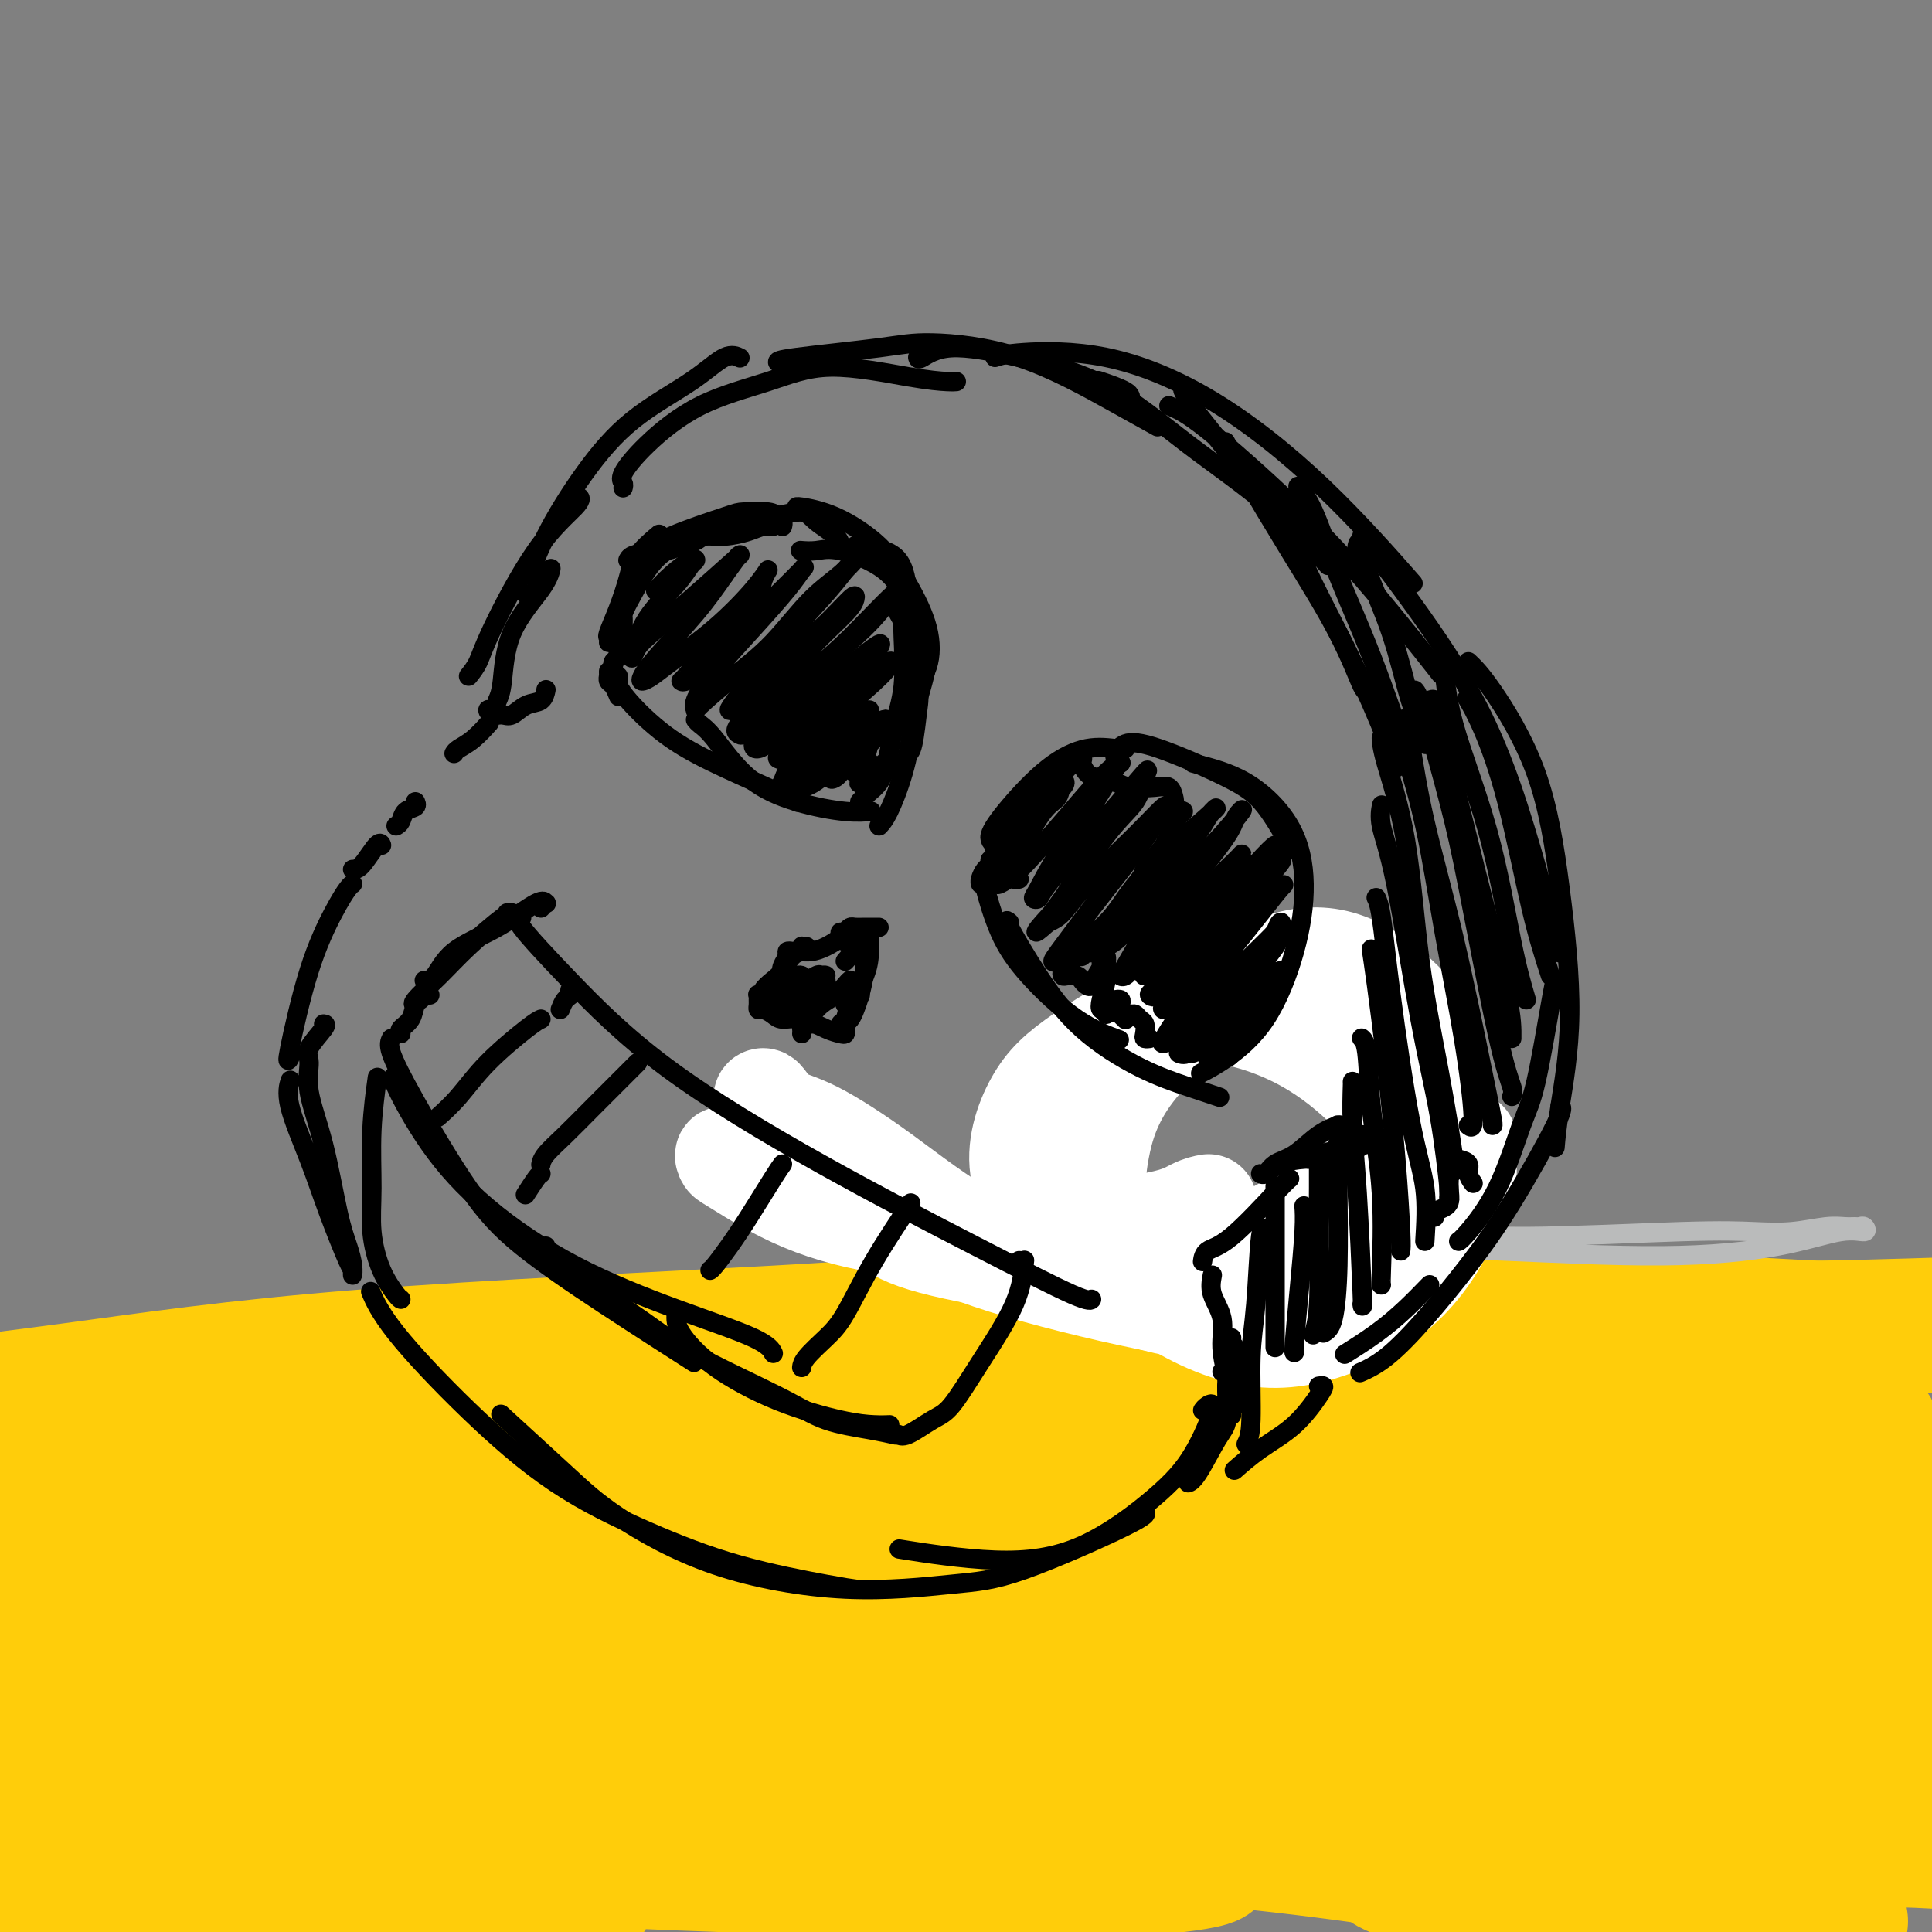 <svg viewBox='0 0 400 400' version='1.1' xmlns='http://www.w3.org/2000/svg' xmlns:xlink='http://www.w3.org/1999/xlink'><rect x="0" y="0" width="400" height="400" fill="#808080" stroke="none"/><g fill='none' stroke='#FFCD0A' stroke-width='28' stroke-linecap='round' stroke-linejoin='round'><path d='M375,279c-0.059,-0.339 -0.117,-0.678 0,-1c0.117,-0.322 0.410,-0.626 1,-1c0.590,-0.374 1.478,-0.817 2,-1c0.522,-0.183 0.679,-0.105 1,0c0.321,0.105 0.805,0.236 1,0c0.195,-0.236 0.102,-0.838 0,-1c-0.102,-0.162 -0.212,0.116 -4,0c-3.788,-0.116 -11.253,-0.626 -19,-1c-7.747,-0.374 -15.776,-0.613 -30,-1c-14.224,-0.387 -34.645,-0.923 -56,-1c-21.355,-0.077 -43.645,0.305 -60,1c-16.355,0.695 -26.776,1.702 -50,3c-23.224,1.298 -59.253,2.888 -86,5c-26.747,2.112 -44.214,4.746 -61,7c-16.786,2.254 -32.893,4.127 -49,6'/><path d='M275,294c-9.135,-1.524 -18.270,-3.049 -30,-4c-11.730,-0.951 -26.054,-1.330 -38,-2c-11.946,-0.670 -21.513,-1.631 -27,-2c-5.487,-0.369 -6.895,-0.145 -9,0c-2.105,0.145 -4.909,0.212 -2,0c2.909,-0.212 11.531,-0.703 22,-1c10.469,-0.297 22.785,-0.399 37,0c14.215,0.399 30.329,1.299 46,2c15.671,0.701 30.900,1.201 45,2c14.100,0.799 27.070,1.895 38,3c10.930,1.105 19.819,2.217 25,3c5.181,0.783 6.653,1.236 5,2c-1.653,0.764 -6.432,1.837 -12,3c-5.568,1.163 -11.925,2.414 -22,3c-10.075,0.586 -23.868,0.506 -43,1c-19.132,0.494 -43.602,1.563 -64,2c-20.398,0.437 -36.723,0.241 -49,0c-12.277,-0.241 -20.505,-0.528 -28,-1c-7.495,-0.472 -14.258,-1.130 -17,-2c-2.742,-0.870 -1.464,-1.953 5,-3c6.464,-1.047 18.116,-2.059 32,-3c13.884,-0.941 30.002,-1.813 48,-2c17.998,-0.187 37.876,0.311 57,1c19.124,0.689 37.495,1.570 54,3c16.505,1.430 31.144,3.409 42,5c10.856,1.591 17.928,2.796 25,4'/><path d='M367,316c4.608,-0.004 9.215,-0.009 0,0c-9.215,0.009 -32.254,0.030 -54,0c-21.746,-0.030 -42.200,-0.113 -64,0c-21.800,0.113 -44.946,0.422 -66,1c-21.054,0.578 -40.017,1.424 -60,3c-19.983,1.576 -40.985,3.883 -51,5c-10.015,1.117 -9.044,1.045 -11,1c-1.956,-0.045 -6.838,-0.063 0,0c6.838,0.063 25.396,0.206 43,0c17.604,-0.206 34.254,-0.760 53,-1c18.746,-0.240 39.588,-0.164 60,0c20.412,0.164 40.395,0.417 59,1c18.605,0.583 35.833,1.496 50,3c14.167,1.504 25.274,3.599 32,5c6.726,1.401 9.072,2.110 10,3c0.928,0.890 0.438,1.963 -6,3c-6.438,1.037 -18.825,2.037 -34,2c-15.175,-0.037 -33.139,-1.111 -53,-2c-19.861,-0.889 -41.619,-1.591 -65,-2c-23.381,-0.409 -48.383,-0.523 -72,-1c-23.617,-0.477 -45.848,-1.316 -65,-2c-19.152,-0.684 -35.226,-1.212 -48,-2c-12.774,-0.788 -22.248,-1.837 -25,-3c-2.752,-1.163 1.219,-2.439 5,-4c3.781,-1.561 7.371,-3.406 23,-6c15.629,-2.594 43.296,-5.936 67,-8c23.704,-2.064 43.446,-2.852 65,-3c21.554,-0.148 44.922,0.342 65,1c20.078,0.658 36.867,1.485 52,3c15.133,1.515 28.609,3.719 36,5c7.391,1.281 8.695,1.641 10,2'/><path d='M323,320c7.041,1.888 1.644,3.106 -6,4c-7.644,0.894 -17.534,1.462 -31,2c-13.466,0.538 -30.509,1.045 -48,1c-17.491,-0.045 -35.431,-0.641 -60,-1c-24.569,-0.359 -55.768,-0.482 -75,-1c-19.232,-0.518 -26.496,-1.431 -36,-2c-9.504,-0.569 -21.249,-0.795 -28,-1c-6.751,-0.205 -8.507,-0.390 -4,-2c4.507,-1.610 15.278,-4.645 29,-7c13.722,-2.355 30.394,-4.028 52,-6c21.606,-1.972 48.146,-4.241 67,-6c18.854,-1.759 30.023,-3.008 54,-3c23.977,0.008 60.763,1.271 87,3c26.237,1.729 41.925,3.922 55,6c13.075,2.078 23.538,4.039 34,6'/><path d='M368,325c5.165,-0.144 10.331,-0.287 0,0c-10.331,0.287 -36.158,1.005 -61,1c-24.842,-0.005 -48.697,-0.734 -74,-1c-25.303,-0.266 -52.053,-0.068 -78,0c-25.947,0.068 -51.090,0.005 -73,0c-21.910,-0.005 -40.586,0.047 -54,0c-13.414,-0.047 -21.564,-0.192 -26,0c-4.436,0.192 -5.156,0.720 -1,0c4.156,-0.720 13.189,-2.687 32,-4c18.811,-1.313 47.399,-1.971 75,-2c27.601,-0.029 54.213,0.572 76,1c21.787,0.428 38.747,0.682 60,2c21.253,1.318 46.799,3.701 72,8c25.201,4.299 50.057,10.514 65,15c14.943,4.486 19.971,7.243 25,10'/><path d='M374,364c4.698,-0.093 9.395,-0.186 0,0c-9.395,0.186 -32.884,0.650 -57,0c-24.116,-0.650 -48.860,-2.415 -75,-4c-26.140,-1.585 -53.677,-2.992 -81,-4c-27.323,-1.008 -54.433,-1.618 -78,-2c-23.567,-0.382 -43.591,-0.538 -58,-1c-14.409,-0.462 -23.205,-1.231 -32,-2'/><path d='M22,345c-4.786,0.311 -9.573,0.621 0,0c9.573,-0.621 33.504,-2.174 56,-3c22.496,-0.826 43.556,-0.925 74,0c30.444,0.925 70.272,2.873 95,5c24.728,2.127 34.357,4.432 49,7c14.643,2.568 34.302,5.399 47,8c12.698,2.601 18.435,4.974 19,7c0.565,2.026 -4.042,3.707 -9,5c-4.958,1.293 -10.266,2.197 -27,2c-16.734,-0.197 -44.896,-1.497 -71,-3c-26.104,-1.503 -50.152,-3.209 -75,-4c-24.848,-0.791 -50.496,-0.665 -73,-1c-22.504,-0.335 -41.865,-1.130 -57,-2c-15.135,-0.870 -26.046,-1.816 -32,-2c-5.954,-0.184 -6.952,0.394 -3,0c3.952,-0.394 12.855,-1.760 25,-2c12.145,-0.240 27.534,0.645 51,2c23.466,1.355 55.011,3.180 75,5c19.989,1.820 28.423,3.637 40,6c11.577,2.363 26.296,5.273 35,7c8.704,1.727 11.392,2.270 9,3c-2.392,0.730 -9.865,1.647 -18,2c-8.135,0.353 -16.932,0.143 -30,0c-13.068,-0.143 -30.406,-0.219 -53,-1c-22.594,-0.781 -50.445,-2.267 -71,-3c-20.555,-0.733 -33.813,-0.713 -45,-1c-11.187,-0.287 -20.304,-0.881 -25,-1c-4.696,-0.119 -4.970,0.236 -3,0c1.970,-0.236 6.184,-1.064 15,-1c8.816,0.064 22.233,1.018 35,2c12.767,0.982 24.883,1.991 37,3'/><path d='M92,385c18.792,1.463 22.272,3.122 25,4c2.728,0.878 4.704,0.975 5,2c0.296,1.025 -1.089,2.979 -6,4c-4.911,1.021 -13.347,1.109 -26,1c-12.653,-0.109 -29.522,-0.414 -44,-1c-14.478,-0.586 -26.565,-1.453 -35,-2c-8.435,-0.547 -13.217,-0.773 -18,-1'/><path d='M19,396c-1.533,-0.267 -3.067,-0.533 0,0c3.067,0.533 10.733,1.867 17,3c6.267,1.133 11.133,2.067 16,3'/><path d='M33,396c1.720,0.565 3.440,1.131 0,0c-3.440,-1.131 -12.042,-3.958 -19,-7c-6.958,-3.042 -12.274,-6.298 -15,-9c-2.726,-2.702 -2.863,-4.851 -3,-7'/><path d='M0,361c-1.287,1.011 -2.573,2.022 0,0c2.573,-2.022 9.007,-7.077 16,-10c6.993,-2.923 14.546,-3.714 25,-5c10.454,-1.286 23.810,-3.066 32,-4c8.190,-0.934 11.215,-1.022 13,-1c1.785,0.022 2.329,0.155 3,0c0.671,-0.155 1.469,-0.598 -5,-2c-6.469,-1.402 -20.203,-3.762 -32,-6c-11.797,-2.238 -21.656,-4.354 -31,-6c-9.344,-1.646 -18.172,-2.823 -27,-4'/><path d='M20,309c-3.426,0.122 -6.853,0.245 0,0c6.853,-0.245 23.985,-0.857 39,-1c15.015,-0.143 27.911,0.182 41,1c13.089,0.818 26.369,2.127 37,3c10.631,0.873 18.612,1.309 23,2c4.388,0.691 5.182,1.638 6,2c0.818,0.362 1.658,0.138 -1,0c-2.658,-0.138 -8.815,-0.190 -19,0c-10.185,0.190 -24.400,0.624 -37,0c-12.600,-0.624 -23.587,-2.305 -32,-3c-8.413,-0.695 -14.254,-0.404 -21,-1c-6.746,-0.596 -14.398,-2.080 -19,-3c-4.602,-0.920 -6.156,-1.275 -7,-2c-0.844,-0.725 -0.980,-1.821 3,-3c3.980,-1.179 12.075,-2.443 22,-3c9.925,-0.557 21.681,-0.407 35,0c13.319,0.407 28.201,1.072 44,3c15.799,1.928 32.517,5.117 50,8c17.483,2.883 35.733,5.458 53,9c17.267,3.542 33.551,8.052 49,13c15.449,4.948 30.064,10.336 42,15c11.936,4.664 21.193,8.605 27,12c5.807,3.395 8.165,6.245 10,8c1.835,1.755 3.146,2.416 0,4c-3.146,1.584 -10.749,4.092 -19,5c-8.251,0.908 -17.151,0.216 -32,0c-14.849,-0.216 -35.648,0.043 -49,0c-13.352,-0.043 -19.257,-0.387 -29,-1c-9.743,-0.613 -23.323,-1.494 -34,-2c-10.677,-0.506 -18.452,-0.636 -23,-1c-4.548,-0.364 -5.871,-0.961 -3,-1c2.871,-0.039 9.935,0.481 17,1'/><path d='M193,374c8.228,0.883 20.297,2.590 33,4c12.703,1.410 26.040,2.524 39,4c12.960,1.476 25.542,3.316 36,5c10.458,1.684 18.790,3.214 23,4c4.210,0.786 4.297,0.828 5,1c0.703,0.172 2.023,0.475 -1,0c-3.023,-0.475 -10.390,-1.726 -17,-3c-6.610,-1.274 -12.464,-2.571 -16,-3c-3.536,-0.429 -4.754,0.009 -6,0c-1.246,-0.009 -2.520,-0.466 -2,0c0.520,0.466 2.832,1.856 11,4c8.168,2.144 22.191,5.041 31,7c8.809,1.959 12.405,2.979 16,4'/><path d='M355,393c1.131,1.434 2.262,2.868 0,0c-2.262,-2.868 -7.918,-10.037 -11,-15c-3.082,-4.963 -3.589,-7.721 -4,-11c-0.411,-3.279 -0.725,-7.080 1,-11c1.725,-3.920 5.490,-7.958 9,-11c3.510,-3.042 6.765,-5.090 12,-6c5.235,-0.910 12.449,-0.684 18,-1c5.551,-0.316 9.437,-1.173 12,-2c2.563,-0.827 3.801,-1.623 5,-2c1.199,-0.377 2.360,-0.336 1,-3c-1.360,-2.664 -5.239,-8.035 -8,-12c-2.761,-3.965 -4.404,-6.524 -6,-9c-1.596,-2.476 -3.144,-4.869 -4,-6c-0.856,-1.131 -1.021,-1.002 -1,-1c0.021,0.002 0.229,-0.124 0,0c-0.229,0.124 -0.895,0.499 -1,4c-0.105,3.501 0.350,10.129 0,17c-0.350,6.871 -1.506,13.986 -2,22c-0.494,8.014 -0.325,16.927 -1,25c-0.675,8.073 -2.193,15.307 -3,20c-0.807,4.693 -0.904,6.847 -1,9'/><path d='M371,391c-1.024,0.839 -2.048,1.679 0,0c2.048,-1.679 7.167,-5.875 12,-8c4.833,-2.125 9.381,-2.179 14,-2c4.619,0.179 9.310,0.589 14,1'/><path d='M397,367c0.295,0.368 0.590,0.737 0,0c-0.590,-0.737 -2.065,-2.579 -3,-4c-0.935,-1.421 -1.329,-2.421 -1,-3c0.329,-0.579 1.380,-0.737 4,0c2.620,0.737 6.810,2.368 11,4'/><path d='M376,397c4.363,0.672 8.726,1.344 0,0c-8.726,-1.344 -30.543,-4.706 -50,-9c-19.457,-4.294 -36.556,-9.522 -49,-13c-12.444,-3.478 -20.235,-5.206 -36,-9c-15.765,-3.794 -39.504,-9.656 -49,-12c-9.496,-2.344 -4.748,-1.172 0,0'/><path d='M20,311c-0.667,0.167 -1.333,0.333 -5,0c-3.667,-0.333 -10.333,-1.167 -17,-2'/><path d='M279,284c2.376,-0.590 4.753,-1.180 10,-2c5.247,-0.820 13.365,-1.869 23,-3c9.635,-1.131 20.786,-2.343 32,-3c11.214,-0.657 22.490,-0.759 34,-1c11.510,-0.241 23.255,-0.620 35,-1'/></g>
<g fill='none' stroke='#BABBBB' stroke-width='4' stroke-linecap='round' stroke-linejoin='round'><path d='M270,253c0.111,0.348 0.221,0.695 5,1c4.779,0.305 14.225,0.566 21,1c6.775,0.434 10.878,1.041 20,1c9.122,-0.041 23.263,-0.729 32,-1c8.737,-0.271 12.071,-0.125 15,0c2.929,0.125 5.453,0.230 8,0c2.547,-0.230 5.116,-0.795 7,-1c1.884,-0.205 3.082,-0.051 4,0c0.918,0.051 1.556,-0.003 2,0c0.444,0.003 0.693,0.062 1,0c0.307,-0.062 0.672,-0.247 1,0c0.328,0.247 0.620,0.925 0,1c-0.620,0.075 -2.151,-0.452 -5,0c-2.849,0.452 -7.017,1.883 -13,3c-5.983,1.117 -13.783,1.921 -24,2c-10.217,0.079 -22.851,-0.567 -33,-1c-10.149,-0.433 -17.813,-0.652 -26,-1c-8.187,-0.348 -16.896,-0.824 -23,-1c-6.104,-0.176 -9.601,-0.050 -11,0c-1.399,0.050 -0.699,0.025 0,0'/></g>
<g fill='none' stroke='#FFFFFF' stroke-width='20' stroke-linecap='round' stroke-linejoin='round'><path d='M302,243c-0.119,2.898 -0.238,5.795 -2,10c-1.762,4.205 -5.166,9.717 -10,14c-4.834,4.283 -11.098,7.336 -17,9c-5.902,1.664 -11.441,1.939 -18,0c-6.559,-1.939 -14.137,-6.092 -19,-11c-4.863,-4.908 -7.009,-10.571 -8,-15c-0.991,-4.429 -0.827,-7.625 0,-12c0.827,-4.375 2.315,-9.931 7,-16c4.685,-6.069 12.566,-12.652 19,-17c6.434,-4.348 11.419,-6.461 16,-7c4.581,-0.539 8.757,0.495 13,3c4.243,2.505 8.552,6.482 11,10c2.448,3.518 3.033,6.579 3,11c-0.033,4.421 -0.685,10.202 -3,16c-2.315,5.798 -6.294,11.612 -12,16c-5.706,4.388 -13.138,7.348 -20,9c-6.862,1.652 -13.155,1.995 -20,1c-6.845,-0.995 -14.242,-3.329 -20,-7c-5.758,-3.671 -9.875,-8.679 -11,-14c-1.125,-5.321 0.744,-10.953 3,-15c2.256,-4.047 4.898,-6.507 10,-10c5.102,-3.493 12.663,-8.019 21,-10c8.337,-1.981 17.451,-1.416 24,1c6.549,2.416 10.533,6.683 13,11c2.467,4.317 3.416,8.684 4,13c0.584,4.316 0.802,8.581 -1,13c-1.802,4.419 -5.624,8.991 -10,12c-4.376,3.009 -9.307,4.456 -14,5c-4.693,0.544 -9.148,0.185 -15,-1c-5.852,-1.185 -13.101,-3.196 -18,-6c-4.899,-2.804 -7.450,-6.402 -10,-10'/><path d='M218,246c-2.263,-2.959 -2.919,-5.356 -3,-9c-0.081,-3.644 0.413,-8.536 4,-13c3.587,-4.464 10.266,-8.501 16,-11c5.734,-2.499 10.522,-3.460 16,-3c5.478,0.460 11.645,2.342 17,5c5.355,2.658 9.900,6.092 14,10c4.100,3.908 7.757,8.291 10,12c2.243,3.709 3.071,6.744 3,10c-0.071,3.256 -1.042,6.734 -5,11c-3.958,4.266 -10.905,9.320 -18,12c-7.095,2.680 -14.339,2.985 -22,2c-7.661,-0.985 -15.739,-3.260 -24,-6c-8.261,-2.740 -16.703,-5.946 -24,-10c-7.297,-4.054 -13.447,-8.957 -19,-13c-5.553,-4.043 -10.510,-7.226 -14,-9c-3.490,-1.774 -5.515,-2.140 -7,-3c-1.485,-0.860 -2.430,-2.215 -3,-3c-0.570,-0.785 -0.766,-1.001 -1,-1c-0.234,0.001 -0.505,0.218 0,1c0.505,0.782 1.786,2.128 4,5c2.214,2.872 5.361,7.269 9,11c3.639,3.731 7.770,6.796 11,9c3.230,2.204 5.560,3.547 11,5c5.440,1.453 13.989,3.015 21,4c7.011,0.985 12.483,1.393 19,1c6.517,-0.393 14.079,-1.587 21,-4c6.921,-2.413 13.200,-6.044 18,-9c4.800,-2.956 8.122,-5.236 11,-7c2.878,-1.764 5.313,-3.014 7,-4c1.687,-0.986 2.625,-1.710 4,-2c1.375,-0.290 3.188,-0.145 5,0'/><path d='M299,237c7.743,-3.046 4.602,0.340 4,2c-0.602,1.660 1.335,1.595 1,4c-0.335,2.405 -2.941,7.279 -6,11c-3.059,3.721 -6.572,6.288 -14,9c-7.428,2.712 -18.773,5.569 -26,7c-7.227,1.431 -10.336,1.435 -18,0c-7.664,-1.435 -19.882,-4.311 -29,-7c-9.118,-2.689 -15.135,-5.192 -21,-8c-5.865,-2.808 -11.579,-5.920 -16,-8c-4.421,-2.080 -7.549,-3.128 -10,-4c-2.451,-0.872 -4.224,-1.566 -6,-2c-1.776,-0.434 -3.555,-0.606 -5,-1c-1.445,-0.394 -2.554,-1.010 -3,-1c-0.446,0.010 -0.227,0.645 0,1c0.227,0.355 0.464,0.430 3,2c2.536,1.570 7.371,4.635 13,7c5.629,2.365 12.052,4.031 19,5c6.948,0.969 14.423,1.240 24,1c9.577,-0.240 21.258,-0.992 28,-2c6.742,-1.008 8.546,-2.271 10,-3c1.454,-0.729 2.558,-0.922 3,-1c0.442,-0.078 0.221,-0.039 0,0'/></g>
<g fill='none' stroke='#000000' stroke-width='4' stroke-linecap='round' stroke-linejoin='round'><path d='M206,74c1.128,-0.371 2.256,-0.741 6,-1c3.744,-0.259 10.106,-0.406 17,1c6.894,1.406 14.322,4.367 22,9c7.678,4.633 15.606,10.940 23,18c7.394,7.060 14.256,14.874 17,18c2.744,3.126 1.372,1.563 0,0'/><path d='M282,111c-0.108,-0.116 -0.217,-0.233 3,4c3.217,4.233 9.759,12.815 15,21c5.241,8.185 9.180,15.973 13,27c3.820,11.027 7.520,25.293 9,31c1.480,5.707 0.740,2.853 0,0'/><path d='M304,137c1.226,1.164 2.451,2.329 5,6c2.549,3.671 6.420,9.850 9,17c2.580,7.150 3.868,15.272 5,24c1.132,8.728 2.108,18.061 2,26c-0.108,7.939 -1.298,14.484 -2,19c-0.702,4.516 -0.915,7.005 -1,8c-0.085,0.995 -0.043,0.498 0,0'/><path d='M322,203c-0.145,0.487 -0.290,0.974 -1,5c-0.710,4.026 -1.984,11.590 -3,16c-1.016,4.410 -1.775,5.665 -3,9c-1.225,3.335 -2.916,8.750 -5,13c-2.084,4.250 -4.561,7.337 -6,9c-1.439,1.663 -1.840,1.904 -2,2c-0.160,0.096 -0.080,0.048 0,0'/><path d='M323,229c0.382,0.199 0.764,0.399 -1,4c-1.764,3.601 -5.675,10.604 -9,16c-3.325,5.396 -6.065,9.183 -9,13c-2.935,3.817 -6.065,7.662 -9,11c-2.935,3.338 -5.675,6.168 -8,8c-2.325,1.832 -4.236,2.666 -5,3c-0.764,0.334 -0.382,0.167 0,0'/><path d='M296,266c-1.613,1.667 -3.226,3.333 -5,5c-1.774,1.667 -3.708,3.333 -6,5c-2.292,1.667 -4.940,3.333 -6,4c-1.060,0.667 -0.530,0.333 0,0'/><path d='M267,244c-0.392,0.324 -0.785,0.648 -3,3c-2.215,2.352 -6.254,6.734 -9,9c-2.746,2.266 -4.201,2.418 -5,3c-0.799,0.582 -0.943,1.595 -1,2c-0.057,0.405 -0.029,0.203 0,0'/><path d='M251,264c-0.235,1.262 -0.469,2.524 0,4c0.469,1.476 1.642,3.166 2,5c0.358,1.834 -0.100,3.811 0,6c0.100,2.189 0.758,4.589 1,6c0.242,1.411 0.069,1.832 0,2c-0.069,0.168 -0.035,0.084 0,0'/><path d='M273,287c0.430,-0.076 0.861,-0.153 1,0c0.139,0.153 -0.012,0.535 -1,2c-0.988,1.465 -2.811,4.011 -5,6c-2.189,1.989 -4.743,3.420 -7,5c-2.257,1.580 -4.216,3.309 -5,4c-0.784,0.691 -0.392,0.346 0,0'/><path d='M255,277c-0.115,0.311 -0.231,0.622 0,1c0.231,0.378 0.808,0.823 1,2c0.192,1.177 -0.001,3.086 0,5c0.001,1.914 0.196,3.833 0,5c-0.196,1.167 -0.784,1.584 -1,2c-0.216,0.416 -0.062,0.833 0,1c0.062,0.167 0.031,0.083 0,0'/><path d='M253,284c0.431,0.247 0.863,0.493 1,1c0.137,0.507 -0.019,1.274 0,3c0.019,1.726 0.215,4.410 0,6c-0.215,1.590 -0.841,2.086 -2,4c-1.159,1.914 -2.850,5.246 -4,7c-1.150,1.754 -1.757,1.930 -2,2c-0.243,0.070 -0.121,0.035 0,0'/><path d='M249,292c0.228,-0.316 0.456,-0.632 1,-1c0.544,-0.368 1.403,-0.786 1,1c-0.403,1.786 -2.069,5.778 -4,9c-1.931,3.222 -4.128,5.676 -8,9c-3.872,3.324 -9.419,7.520 -15,10c-5.581,2.480 -11.195,3.245 -18,3c-6.805,-0.245 -14.801,-1.498 -18,-2c-3.199,-0.502 -1.599,-0.251 0,0'/><path d='M237,313c0.363,0.326 0.726,0.651 -4,3c-4.726,2.349 -14.541,6.721 -21,9c-6.459,2.279 -9.563,2.466 -15,3c-5.437,0.534 -13.207,1.416 -22,1c-8.793,-0.416 -18.610,-2.131 -27,-5c-8.390,-2.869 -15.352,-6.893 -20,-10c-4.648,-3.107 -6.982,-5.298 -11,-9c-4.018,-3.702 -9.719,-8.915 -12,-11c-2.281,-2.085 -1.140,-1.043 0,0'/><path d='M177,329c-0.951,-0.125 -1.901,-0.251 -6,-1c-4.099,-0.749 -11.345,-2.123 -18,-4c-6.655,-1.877 -12.719,-4.259 -19,-7c-6.281,-2.741 -12.780,-5.842 -19,-10c-6.220,-4.158 -12.162,-9.372 -18,-15c-5.838,-5.628 -11.572,-11.669 -15,-16c-3.428,-4.331 -4.551,-6.952 -5,-8c-0.449,-1.048 -0.225,-0.524 0,0'/><path d='M83,269c-0.144,-0.046 -0.288,-0.093 -1,-1c-0.712,-0.907 -1.991,-2.675 -3,-5c-1.009,-2.325 -1.748,-5.206 -2,-8c-0.252,-2.794 -0.016,-5.502 0,-9c0.016,-3.498 -0.188,-7.788 0,-12c0.188,-4.212 0.768,-8.346 1,-10c0.232,-1.654 0.116,-0.827 0,0'/><path d='M67,212c0.345,0.029 0.690,0.057 0,1c-0.690,0.943 -2.414,2.799 -3,4c-0.586,1.201 -0.035,1.745 0,3c0.035,1.255 -0.446,3.221 0,6c0.446,2.779 1.818,6.371 3,11c1.182,4.629 2.173,10.294 3,14c0.827,3.706 1.489,5.452 2,7c0.511,1.548 0.871,2.897 1,4c0.129,1.103 0.027,1.960 0,2c-0.027,0.040 0.020,-0.736 0,-1c-0.020,-0.264 -0.107,-0.015 -1,-2c-0.893,-1.985 -2.593,-6.203 -4,-10c-1.407,-3.797 -2.521,-7.172 -4,-11c-1.479,-3.828 -3.321,-8.107 -4,-11c-0.679,-2.893 -0.194,-4.398 0,-5c0.194,-0.602 0.097,-0.301 0,0'/><path d='M60,219c-0.324,0.641 -0.647,1.282 0,-2c0.647,-3.282 2.265,-10.487 4,-16c1.735,-5.513 3.589,-9.333 5,-12c1.411,-2.667 2.380,-4.179 3,-5c0.620,-0.821 0.891,-0.949 1,-1c0.109,-0.051 0.054,-0.026 0,0'/><path d='M73,180c0.536,0.030 1.071,0.060 2,-1c0.929,-1.060 2.250,-3.208 3,-4c0.750,-0.792 0.929,-0.226 1,0c0.071,0.226 0.036,0.113 0,0'/><path d='M82,171c0.370,-0.219 0.740,-0.437 1,-1c0.260,-0.563 0.410,-1.470 1,-2c0.590,-0.530 1.620,-0.681 2,-1c0.380,-0.319 0.108,-0.805 0,-1c-0.108,-0.195 -0.054,-0.097 0,0'/><path d='M94,156c0.173,-0.286 0.345,-0.571 1,-1c0.655,-0.429 1.792,-1.000 3,-2c1.208,-1.000 2.488,-2.429 3,-3c0.512,-0.571 0.256,-0.286 0,0'/><path d='M103,147c-0.292,0.031 -0.585,0.063 -1,0c-0.415,-0.063 -0.954,-0.220 -1,0c-0.046,0.220 0.401,0.817 1,1c0.599,0.183 1.352,-0.050 2,0c0.648,0.050 1.193,0.381 2,0c0.807,-0.381 1.876,-1.473 3,-2c1.124,-0.527 2.303,-0.488 3,-1c0.697,-0.512 0.914,-1.575 1,-2c0.086,-0.425 0.043,-0.213 0,0'/><path d='M103,145c0.362,-0.799 0.724,-1.598 1,-4c0.276,-2.402 0.466,-6.407 2,-10c1.534,-3.593 4.413,-6.775 6,-9c1.587,-2.225 1.882,-3.493 2,-4c0.118,-0.507 0.059,-0.254 0,0'/><path d='M97,140c0.716,-0.892 1.432,-1.784 2,-3c0.568,-1.216 0.989,-2.757 3,-7c2.011,-4.243 5.611,-11.189 9,-16c3.389,-4.811 6.566,-7.488 8,-9c1.434,-1.512 1.124,-1.861 1,-2c-0.124,-0.139 -0.062,-0.070 0,0'/><path d='M109,123c-0.269,-0.032 -0.538,-0.065 0,-2c0.538,-1.935 1.883,-5.773 4,-10c2.117,-4.227 5.005,-8.842 8,-13c2.995,-4.158 6.095,-7.860 10,-11c3.905,-3.140 8.614,-5.718 12,-8c3.386,-2.282 5.450,-4.268 7,-5c1.550,-0.732 2.586,-0.209 3,0c0.414,0.209 0.207,0.105 0,0'/><path d='M129,101c0.087,-0.322 0.175,-0.644 0,-1c-0.175,-0.356 -0.612,-0.746 0,-2c0.612,-1.254 2.272,-3.373 5,-6c2.728,-2.627 6.523,-5.762 11,-8c4.477,-2.238 9.634,-3.581 14,-5c4.366,-1.419 7.941,-2.916 13,-3c5.059,-0.084 11.604,1.246 16,2c4.396,0.754 6.645,0.934 8,1c1.355,0.066 1.816,0.019 2,0c0.184,-0.019 0.092,-0.009 0,0'/><path d='M161,75c-0.011,-0.234 -0.022,-0.468 4,-1c4.022,-0.532 12.077,-1.361 17,-2c4.923,-0.639 6.714,-1.088 11,-1c4.286,0.088 11.066,0.714 18,3c6.934,2.286 14.021,6.231 19,9c4.979,2.769 7.851,4.363 9,5c1.149,0.637 0.574,0.319 0,0'/><path d='M190,74c0.050,0.259 0.101,0.517 1,0c0.899,-0.517 2.647,-1.811 6,-2c3.353,-0.189 8.311,0.725 14,2c5.689,1.275 12.107,2.911 18,6c5.893,3.089 11.260,7.632 17,12c5.740,4.368 11.853,8.561 17,13c5.147,4.439 9.328,9.126 11,11c1.672,1.874 0.836,0.937 0,0'/><path d='M242,84c1.724,0.689 3.448,1.378 8,5c4.552,3.622 11.931,10.177 18,16c6.069,5.823 10.826,10.914 16,17c5.174,6.086 10.764,13.167 13,16c2.236,2.833 1.118,1.416 0,0'/><path d='M276,234c0.416,0.115 0.833,0.231 1,0c0.167,-0.231 0.086,-0.808 0,-1c-0.086,-0.192 -0.176,0.003 0,0c0.176,-0.003 0.619,-0.203 0,0c-0.619,0.203 -2.300,0.810 -4,2c-1.700,1.190 -3.420,2.962 -5,4c-1.580,1.038 -3.019,1.344 -4,2c-0.981,0.656 -1.504,1.664 -2,2c-0.496,0.336 -0.966,-0.001 -1,0c-0.034,0.001 0.369,0.340 1,0c0.631,-0.340 1.489,-1.359 3,-2c1.511,-0.641 3.676,-0.903 5,-1c1.324,-0.097 1.807,-0.028 2,0c0.193,0.028 0.097,0.014 0,0'/><path d='M271,240c-0.107,-0.417 -0.214,-0.833 0,-1c0.214,-0.167 0.747,-0.083 1,0c0.253,0.083 0.224,0.166 1,0c0.776,-0.166 2.356,-0.581 4,-1c1.644,-0.419 3.351,-0.844 5,-1c1.649,-0.156 3.240,-0.045 4,0c0.760,0.045 0.691,0.022 1,0c0.309,-0.022 0.997,-0.044 1,0c0.003,0.044 -0.681,0.155 -1,0c-0.319,-0.155 -0.275,-0.578 -1,-1c-0.725,-0.422 -2.219,-0.845 -3,-1c-0.781,-0.155 -0.849,-0.041 -1,0c-0.151,0.041 -0.385,0.008 0,0c0.385,-0.008 1.388,0.009 2,0c0.612,-0.009 0.834,-0.044 1,0c0.166,0.044 0.275,0.166 -1,1c-1.275,0.834 -3.936,2.381 -5,3c-1.064,0.619 -0.532,0.309 0,0'/><path d='M258,299c0.447,-0.863 0.894,-1.726 1,-5c0.106,-3.274 -0.129,-8.957 0,-13c0.129,-4.043 0.622,-6.444 1,-11c0.378,-4.556 0.640,-11.265 1,-14c0.360,-2.735 0.817,-1.496 1,-1c0.183,0.496 0.091,0.248 0,0'/><path d='M264,279c0.000,-3.699 0.000,-7.397 0,-12c0.000,-4.603 0.000,-10.110 0,-14c0.000,-3.890 0.000,-6.163 0,-7c0.000,-0.837 0.000,-0.239 0,0c0.000,0.239 0.000,0.120 0,0'/><path d='M268,280c-0.083,0.077 -0.166,0.153 0,-2c0.166,-2.153 0.581,-6.536 1,-11c0.419,-4.464 0.844,-9.010 1,-12c0.156,-2.990 0.045,-4.426 0,-5c-0.045,-0.574 -0.022,-0.287 0,0'/><path d='M272,276c-0.113,0.325 -0.226,0.650 0,0c0.226,-0.650 0.793,-2.276 1,-6c0.207,-3.724 0.056,-9.544 0,-14c-0.056,-4.456 -0.015,-7.546 0,-10c0.015,-2.454 0.004,-4.273 0,-5c-0.004,-0.727 -0.002,-0.364 0,0'/><path d='M274,276c0.732,-0.427 1.464,-0.854 2,-3c0.536,-2.146 0.876,-6.012 1,-11c0.124,-4.988 0.033,-11.100 0,-15c-0.033,-3.900 -0.009,-5.588 0,-7c0.009,-1.412 0.003,-2.546 0,-3c-0.003,-0.454 -0.001,-0.227 0,0'/><path d='M282,270c0.083,0.635 0.166,1.270 0,-3c-0.166,-4.270 -0.580,-13.445 -1,-20c-0.420,-6.555 -0.844,-10.489 -1,-14c-0.156,-3.511 -0.042,-6.599 0,-8c0.042,-1.401 0.012,-1.115 0,-1c-0.012,0.115 -0.006,0.057 0,0'/><path d='M286,266c-0.055,0.119 -0.109,0.238 0,-3c0.109,-3.238 0.383,-9.835 0,-16c-0.383,-6.165 -1.422,-11.900 -2,-17c-0.578,-5.100 -0.694,-9.565 -1,-12c-0.306,-2.435 -0.802,-2.838 -1,-3c-0.198,-0.162 -0.099,-0.081 0,0'/><path d='M290,259c0.067,-0.484 0.133,-0.968 0,-4c-0.133,-3.032 -0.467,-8.614 -1,-15c-0.533,-6.386 -1.267,-13.578 -2,-20c-0.733,-6.422 -1.467,-12.075 -2,-16c-0.533,-3.925 -0.867,-6.121 -1,-7c-0.133,-0.879 -0.067,-0.439 0,0'/><path d='M295,257c0.232,-3.731 0.465,-7.462 0,-11c-0.465,-3.538 -1.627,-6.882 -3,-14c-1.373,-7.118 -2.956,-18.011 -4,-26c-1.044,-7.989 -1.550,-13.074 -2,-16c-0.450,-2.926 -0.843,-3.693 -1,-4c-0.157,-0.307 -0.079,-0.153 0,0'/><path d='M300,248c0.139,0.450 0.278,0.901 0,-2c-0.278,-2.901 -0.975,-9.153 -2,-15c-1.025,-5.847 -2.380,-11.291 -4,-20c-1.620,-8.709 -3.506,-20.685 -5,-28c-1.494,-7.315 -2.594,-9.969 -3,-12c-0.406,-2.031 -0.116,-3.437 0,-4c0.116,-0.563 0.058,-0.281 0,0'/><path d='M301,241c-0.063,0.244 -0.126,0.488 0,1c0.126,0.512 0.440,1.292 0,-2c-0.440,-3.292 -1.635,-10.655 -3,-18c-1.365,-7.345 -2.902,-14.673 -4,-23c-1.098,-8.327 -1.758,-17.655 -3,-25c-1.242,-7.345 -3.065,-12.708 -4,-16c-0.935,-3.292 -0.981,-4.512 -1,-5c-0.019,-0.488 -0.009,-0.244 0,0'/><path d='M304,233c0.552,0.448 1.104,0.895 1,-2c-0.104,-2.895 -0.865,-9.133 -2,-16c-1.135,-6.867 -2.644,-14.362 -4,-22c-1.356,-7.638 -2.559,-15.418 -4,-22c-1.441,-6.582 -3.119,-11.964 -4,-15c-0.881,-3.036 -0.966,-3.724 -1,-4c-0.034,-0.276 -0.017,-0.138 0,0'/><path d='M309,233c0.087,0.023 0.175,0.047 0,-1c-0.175,-1.047 -0.611,-3.164 -2,-10c-1.389,-6.836 -3.731,-18.393 -6,-28c-2.269,-9.607 -4.464,-17.266 -6,-24c-1.536,-6.734 -2.414,-12.544 -3,-16c-0.586,-3.456 -0.882,-4.559 -1,-5c-0.118,-0.441 -0.059,-0.221 0,0'/><path d='M313,227c0.180,-0.400 0.361,-0.800 0,-2c-0.361,-1.200 -1.263,-3.201 -3,-11c-1.737,-7.799 -4.308,-21.396 -6,-30c-1.692,-8.604 -2.505,-12.213 -4,-18c-1.495,-5.787 -3.672,-13.750 -5,-18c-1.328,-4.250 -1.808,-4.786 -2,-5c-0.192,-0.214 -0.096,-0.107 0,0'/><path d='M313,215c0.023,-2.027 0.046,-4.053 -1,-9c-1.046,-4.947 -3.160,-12.814 -5,-20c-1.840,-7.186 -3.408,-13.691 -5,-20c-1.592,-6.309 -3.210,-12.423 -4,-16c-0.790,-3.577 -0.751,-4.617 -1,-5c-0.249,-0.383 -0.785,-0.109 -1,0c-0.215,0.109 -0.107,0.055 0,0'/><path d='M316,207c-0.898,-3.038 -1.796,-6.077 -3,-12c-1.204,-5.923 -2.715,-14.732 -5,-23c-2.285,-8.268 -5.346,-15.995 -7,-22c-1.654,-6.005 -1.901,-10.287 -2,-12c-0.099,-1.713 -0.049,-0.856 0,0'/><path d='M321,202c-1.252,-3.833 -2.504,-7.665 -4,-14c-1.496,-6.335 -3.236,-15.172 -5,-22c-1.764,-6.828 -3.552,-11.646 -5,-15c-1.448,-3.354 -2.557,-5.244 -3,-6c-0.443,-0.756 -0.222,-0.378 0,0'/><path d='M305,245c-0.467,-0.646 -0.934,-1.292 -1,-2c-0.066,-0.708 0.270,-1.477 0,-2c-0.270,-0.523 -1.144,-0.799 -2,-1c-0.856,-0.201 -1.693,-0.328 -2,0c-0.307,0.328 -0.084,1.110 0,2c0.084,0.890 0.029,1.887 0,3c-0.029,1.113 -0.032,2.340 0,3c0.032,0.660 0.100,0.751 0,1c-0.100,0.249 -0.367,0.654 -1,1c-0.633,0.346 -1.632,0.632 -2,1c-0.368,0.368 -0.105,0.820 0,1c0.105,0.180 0.053,0.090 0,0'/><path d='M295,153c-0.069,0.381 -0.138,0.763 0,1c0.138,0.237 0.483,0.330 0,-1c-0.483,-1.330 -1.793,-4.085 -3,-8c-1.207,-3.915 -2.309,-8.992 -4,-14c-1.691,-5.008 -3.970,-9.947 -5,-13c-1.030,-3.053 -0.812,-4.220 -1,-5c-0.188,-0.780 -0.781,-1.171 -1,0c-0.219,1.171 -0.062,3.906 0,5c0.062,1.094 0.031,0.547 0,0'/><path d='M291,153c0.044,0.577 0.088,1.155 0,2c-0.088,0.845 -0.309,1.959 0,3c0.309,1.041 1.147,2.009 0,-2c-1.147,-4.009 -4.280,-12.994 -7,-20c-2.720,-7.006 -5.028,-12.033 -7,-17c-1.972,-4.967 -3.608,-9.876 -5,-13c-1.392,-3.124 -2.541,-4.464 -3,-5c-0.459,-0.536 -0.230,-0.268 0,0'/><path d='M289,159c-0.249,-1.108 -0.497,-2.216 -2,-6c-1.503,-3.784 -4.259,-10.243 -7,-16c-2.741,-5.757 -5.467,-10.811 -8,-16c-2.533,-5.189 -4.874,-10.512 -6,-13c-1.126,-2.488 -1.036,-2.139 -1,-2c0.036,0.139 0.018,0.070 0,0'/><path d='M283,142c-0.095,0.837 -0.191,1.674 -1,0c-0.809,-1.674 -2.333,-5.857 -5,-11c-2.667,-5.143 -6.478,-11.244 -10,-17c-3.522,-5.756 -6.756,-11.165 -9,-15c-2.244,-3.835 -3.498,-6.096 -4,-7c-0.502,-0.904 -0.251,-0.452 0,0'/><path d='M259,99c-0.530,-0.585 -1.060,-1.169 -1,-1c0.060,0.169 0.709,1.092 -1,-1c-1.709,-2.092 -5.778,-7.200 -8,-10c-2.222,-2.800 -2.598,-3.292 -3,-4c-0.402,-0.708 -0.829,-1.631 -1,-2c-0.171,-0.369 -0.085,-0.185 0,0'/><path d='M234,83c0.133,-0.622 0.267,-1.244 -1,-2c-1.267,-0.756 -3.933,-1.644 -5,-2c-1.067,-0.356 -0.533,-0.178 0,0'/><path d='M208,175c-0.457,-0.107 -0.913,-0.214 -1,0c-0.087,0.214 0.196,0.749 0,1c-0.196,0.251 -0.870,0.217 -1,0c-0.130,-0.217 0.283,-0.616 0,-1c-0.283,-0.384 -1.264,-0.754 -1,-2c0.264,-1.246 1.773,-3.367 4,-6c2.227,-2.633 5.171,-5.777 8,-8c2.829,-2.223 5.542,-3.524 8,-4c2.458,-0.476 4.662,-0.128 6,0c1.338,0.128 1.811,0.037 2,0c0.189,-0.037 0.095,-0.018 0,0'/><path d='M232,158c-0.392,-0.367 -0.785,-0.735 -1,-1c-0.215,-0.265 -0.254,-0.428 0,-1c0.254,-0.572 0.801,-1.553 2,-2c1.199,-0.447 3.051,-0.360 7,1c3.949,1.360 9.997,3.993 14,6c4.003,2.007 5.962,3.386 8,6c2.038,2.614 4.154,6.461 5,8c0.846,1.539 0.423,0.769 0,0'/><path d='M247,158c3.728,0.948 7.456,1.896 11,4c3.544,2.104 6.904,5.364 9,9c2.096,3.636 2.929,7.647 3,12c0.071,4.353 -0.619,9.048 -2,14c-1.381,4.952 -3.453,10.162 -6,14c-2.547,3.838 -5.570,6.302 -8,8c-2.430,1.698 -4.266,2.628 -5,3c-0.734,0.372 -0.367,0.186 0,0'/><path d='M211,182c-0.417,0.083 -0.834,0.167 -1,0c-0.166,-0.167 -0.082,-0.583 0,-1c0.082,-0.417 0.163,-0.833 0,-1c-0.163,-0.167 -0.570,-0.084 -1,0c-0.430,0.084 -0.885,0.170 -1,0c-0.115,-0.170 0.109,-0.595 0,-1c-0.109,-0.405 -0.551,-0.788 -1,-1c-0.449,-0.212 -0.904,-0.253 -1,0c-0.096,0.253 0.166,0.799 0,1c-0.166,0.201 -0.762,0.057 -1,0c-0.238,-0.057 -0.119,-0.029 0,0'/><path d='M205,179c-0.022,-0.520 -0.044,-1.039 0,-1c0.044,0.039 0.156,0.638 0,1c-0.156,0.362 -0.578,0.489 -1,1c-0.422,0.511 -0.844,1.407 -1,2c-0.156,0.593 -0.044,0.884 0,1c0.044,0.116 0.022,0.058 0,0'/><path d='M204,183c-0.222,-0.388 -0.444,-0.776 0,1c0.444,1.776 1.553,5.716 3,9c1.447,3.284 3.233,5.911 6,9c2.767,3.089 6.514,6.639 10,9c3.486,2.361 6.710,3.532 8,4c1.290,0.468 0.645,0.234 0,0'/><path d='M209,191c-0.486,-0.434 -0.971,-0.867 0,1c0.971,1.867 3.399,6.035 6,10c2.601,3.965 5.374,7.728 9,11c3.626,3.272 8.106,6.052 12,8c3.894,1.948 7.202,3.063 10,4c2.798,0.937 5.085,1.696 6,2c0.915,0.304 0.457,0.152 0,0'/><path d='M207,179c0.392,0.095 0.785,0.190 1,0c0.215,-0.190 0.254,-0.664 0,-1c-0.254,-0.336 -0.800,-0.533 -1,-1c-0.200,-0.467 -0.054,-1.203 0,-2c0.054,-0.797 0.015,-1.656 0,-2c-0.015,-0.344 -0.008,-0.172 0,0'/><path d='M178,166c0.550,-0.612 1.100,-1.225 2,-2c0.900,-0.775 2.150,-1.714 3,-4c0.850,-2.286 1.300,-5.919 2,-9c0.700,-3.081 1.652,-5.609 2,-9c0.348,-3.391 0.094,-7.644 0,-10c-0.094,-2.356 -0.027,-2.816 0,-3c0.027,-0.184 0.013,-0.092 0,0'/><path d='M182,171c0.565,-0.614 1.129,-1.228 2,-3c0.871,-1.772 2.047,-4.702 3,-8c0.953,-3.298 1.683,-6.964 2,-11c0.317,-4.036 0.220,-8.440 0,-13c-0.220,-4.560 -0.564,-9.274 -1,-13c-0.436,-3.726 -0.963,-6.465 -3,-8c-2.037,-1.535 -5.582,-1.867 -7,-2c-1.418,-0.133 -0.709,-0.066 0,0'/><path d='M188,145c0.107,-0.463 0.213,-0.926 1,-2c0.787,-1.074 2.254,-2.760 3,-5c0.746,-2.240 0.770,-5.035 0,-8c-0.770,-2.965 -2.336,-6.101 -4,-9c-1.664,-2.899 -3.427,-5.561 -6,-8c-2.573,-2.439 -5.958,-4.654 -9,-6c-3.042,-1.346 -5.742,-1.824 -7,-2c-1.258,-0.176 -1.074,-0.050 -1,0c0.074,0.050 0.037,0.025 0,0'/><path d='M126,133c0.046,-0.421 0.093,-0.842 0,-1c-0.093,-0.158 -0.325,-0.053 0,-1c0.325,-0.947 1.209,-2.944 2,-5c0.791,-2.056 1.490,-4.170 2,-6c0.510,-1.830 0.829,-3.377 2,-5c1.171,-1.623 3.192,-3.321 4,-4c0.808,-0.679 0.404,-0.340 0,0'/><path d='M135,115c1.170,-0.417 2.341,-0.835 3,-1c0.659,-0.165 0.807,-0.078 3,-1c2.193,-0.922 6.430,-2.854 10,-4c3.570,-1.146 6.473,-1.505 9,-2c2.527,-0.495 4.677,-1.127 6,-1c1.323,0.127 1.819,1.013 3,2c1.181,0.987 3.049,2.073 4,3c0.951,0.927 0.986,1.693 1,2c0.014,0.307 0.007,0.153 0,0'/><path d='M166,114c-0.252,-0.021 -0.504,-0.042 0,0c0.504,0.042 1.763,0.146 3,0c1.237,-0.146 2.453,-0.544 5,0c2.547,0.544 6.426,2.028 9,4c2.574,1.972 3.842,4.432 5,7c1.158,2.568 2.207,5.245 3,7c0.793,1.755 1.329,2.588 1,5c-0.329,2.412 -1.523,6.403 -2,8c-0.477,1.597 -0.239,0.798 0,0'/><path d='M186,127c0.625,1.080 1.250,2.160 2,5c0.750,2.840 1.626,7.441 2,10c0.374,2.559 0.244,3.078 0,5c-0.244,1.922 -0.604,5.248 -1,7c-0.396,1.752 -0.827,1.929 -1,2c-0.173,0.071 -0.086,0.035 0,0'/><path d='M162,109c0.090,-0.339 0.181,-0.679 0,-1c-0.181,-0.321 -0.632,-0.624 -1,-1c-0.368,-0.376 -0.653,-0.826 -2,-1c-1.347,-0.174 -3.755,-0.072 -5,0c-1.245,0.072 -1.329,0.114 -4,1c-2.671,0.886 -7.931,2.616 -11,4c-3.069,1.384 -3.946,2.423 -5,3c-1.054,0.577 -2.284,0.694 -3,1c-0.716,0.306 -0.919,0.802 -1,1c-0.081,0.198 -0.041,0.099 0,0'/><path d='M137,111c-0.310,0.339 -0.619,0.679 -1,1c-0.381,0.321 -0.833,0.625 -1,1c-0.167,0.375 -0.048,0.821 0,1c0.048,0.179 0.024,0.089 0,0'/><path d='M142,112c0.705,0.119 1.410,0.238 2,0c0.590,-0.238 1.066,-0.834 2,-1c0.934,-0.166 2.328,0.096 4,0c1.672,-0.096 3.623,-0.551 5,-1c1.377,-0.449 2.179,-0.891 3,-1c0.821,-0.109 1.661,0.116 2,0c0.339,-0.116 0.179,-0.572 0,-1c-0.179,-0.428 -0.375,-0.828 -1,-1c-0.625,-0.172 -1.679,-0.116 -3,0c-1.321,0.116 -2.910,0.292 -5,1c-2.090,0.708 -4.682,1.950 -7,3c-2.318,1.050 -4.361,1.910 -6,3c-1.639,1.090 -2.874,2.411 -4,4c-1.126,1.589 -2.144,3.445 -3,5c-0.856,1.555 -1.549,2.809 -2,4c-0.451,1.191 -0.660,2.321 -1,3c-0.340,0.679 -0.811,0.908 -1,1c-0.189,0.092 -0.094,0.046 0,0'/><path d='M129,128c0.009,0.319 0.017,0.639 0,1c-0.017,0.361 -0.061,0.765 0,1c0.061,0.235 0.227,0.301 0,1c-0.227,0.699 -0.845,2.030 -1,3c-0.155,0.970 0.154,1.580 0,2c-0.154,0.420 -0.772,0.652 -1,1c-0.228,0.348 -0.065,0.814 0,1c0.065,0.186 0.033,0.093 0,0'/><path d='M126,139c-0.006,0.449 -0.012,0.898 0,1c0.012,0.102 0.042,-0.144 0,0c-0.042,0.144 -0.156,0.678 0,1c0.156,0.322 0.580,0.433 1,1c0.420,0.567 0.834,1.591 1,2c0.166,0.409 0.083,0.205 0,0'/><path d='M128,140c0.044,0.384 0.088,0.769 0,1c-0.088,0.231 -0.309,0.310 0,1c0.309,0.690 1.148,1.993 3,4c1.852,2.007 4.717,4.720 8,7c3.283,2.280 6.983,4.127 11,6c4.017,1.873 8.351,3.774 11,5c2.649,1.226 3.614,1.779 4,2c0.386,0.221 0.193,0.111 0,0'/><path d='M144,149c0.233,0.289 0.466,0.579 1,1c0.534,0.421 1.370,0.974 3,3c1.630,2.026 4.056,5.523 7,8c2.944,2.477 6.408,3.932 10,5c3.592,1.068 7.313,1.749 10,2c2.687,0.251 4.339,0.072 5,0c0.661,-0.072 0.330,-0.036 0,0'/><path d='M174,194c-0.071,-0.483 -0.142,-0.967 0,-1c0.142,-0.033 0.497,0.383 0,1c-0.497,0.617 -1.846,1.433 -3,2c-1.154,0.567 -2.113,0.884 -3,1c-0.887,0.116 -1.700,0.031 -2,0c-0.300,-0.031 -0.086,-0.009 0,0c0.086,0.009 0.043,0.004 0,0'/><path d='M175,195c0.334,-0.422 0.668,-0.845 1,-1c0.332,-0.155 0.663,-0.044 1,0c0.337,0.044 0.679,0.019 1,0c0.321,-0.019 0.621,-0.034 1,0c0.379,0.034 0.837,0.116 1,0c0.163,-0.116 0.031,-0.431 0,0c-0.031,0.431 0.041,1.607 0,3c-0.041,1.393 -0.193,3.004 -1,5c-0.807,1.996 -2.269,4.377 -3,6c-0.731,1.623 -0.732,2.486 -1,3c-0.268,0.514 -0.803,0.677 -1,1c-0.197,0.323 -0.056,0.807 0,1c0.056,0.193 0.028,0.097 0,0'/><path d='M166,202c-0.229,-0.092 -0.457,-0.183 -1,0c-0.543,0.183 -1.399,0.641 -2,1c-0.601,0.359 -0.945,0.618 -1,1c-0.055,0.382 0.181,0.888 0,1c-0.181,0.112 -0.780,-0.169 -1,0c-0.220,0.169 -0.063,0.790 0,1c0.063,0.210 0.031,0.010 0,0c-0.031,-0.010 -0.061,0.169 0,1c0.061,0.831 0.212,2.314 1,3c0.788,0.686 2.211,0.576 3,1c0.789,0.424 0.943,1.383 1,2c0.057,0.617 0.016,0.890 0,1c-0.016,0.110 -0.008,0.055 0,0'/><path d='M168,212c-0.022,-0.425 -0.043,-0.850 0,-1c0.043,-0.150 0.151,-0.026 0,0c-0.151,0.026 -0.563,-0.045 -1,0c-0.437,0.045 -0.901,0.208 -1,0c-0.099,-0.208 0.166,-0.787 0,-1c-0.166,-0.213 -0.762,-0.061 -1,0c-0.238,0.061 -0.119,0.030 0,0'/><path d='M167,196c-0.447,0.030 -0.894,0.060 -1,0c-0.106,-0.060 0.130,-0.210 0,0c-0.130,0.210 -0.627,0.780 -1,1c-0.373,0.220 -0.623,0.089 -1,0c-0.377,-0.089 -0.883,-0.137 -1,0c-0.117,0.137 0.154,0.458 0,1c-0.154,0.542 -0.732,1.304 -1,2c-0.268,0.696 -0.226,1.325 0,2c0.226,0.675 0.635,1.396 1,2c0.365,0.604 0.685,1.090 1,2c0.315,0.910 0.623,2.245 1,3c0.377,0.755 0.822,0.930 1,1c0.178,0.070 0.089,0.035 0,0'/><path d='M175,199c0.762,-0.885 1.525,-1.771 2,-2c0.475,-0.229 0.664,0.198 1,0c0.336,-0.198 0.819,-1.021 1,-1c0.181,0.021 0.060,0.887 0,1c-0.060,0.113 -0.057,-0.527 0,0c0.057,0.527 0.169,2.221 0,4c-0.169,1.779 -0.620,3.642 -1,5c-0.380,1.358 -0.690,2.210 -1,3c-0.310,0.790 -0.621,1.519 -1,2c-0.379,0.481 -0.827,0.716 -1,1c-0.173,0.284 -0.072,0.618 0,1c0.072,0.382 0.115,0.811 0,1c-0.115,0.189 -0.387,0.139 -1,0c-0.613,-0.139 -1.568,-0.367 -3,-1c-1.432,-0.633 -3.340,-1.671 -5,-2c-1.660,-0.329 -3.072,0.053 -4,0c-0.928,-0.053 -1.373,-0.539 -2,-1c-0.627,-0.461 -1.436,-0.898 -2,-1c-0.564,-0.102 -0.884,0.130 -1,0c-0.116,-0.130 -0.027,-0.623 0,-1c0.027,-0.377 -0.008,-0.639 0,-1c0.008,-0.361 0.061,-0.821 0,-1c-0.061,-0.179 -0.235,-0.077 0,0c0.235,0.077 0.877,0.130 1,0c0.123,-0.130 -0.275,-0.441 0,-1c0.275,-0.559 1.223,-1.365 2,-2c0.777,-0.635 1.384,-1.098 2,-2c0.616,-0.902 1.243,-2.243 2,-3c0.757,-0.757 1.645,-0.931 2,-1c0.355,-0.069 0.178,-0.035 0,0'/><path d='M175,193c0.356,-0.423 0.712,-0.845 1,-1c0.288,-0.155 0.508,-0.041 1,0c0.492,0.041 1.256,0.011 2,0c0.744,-0.011 1.470,-0.003 2,0c0.530,0.003 0.866,0.001 1,0c0.134,-0.001 0.067,-0.000 0,0'/><path d='M108,190c-0.727,0.015 -1.454,0.029 0,2c1.454,1.971 5.090,5.898 10,11c4.910,5.102 11.095,11.377 20,18c8.905,6.623 20.530,13.592 32,20c11.470,6.408 22.786,12.254 32,17c9.214,4.746 16.327,8.393 20,10c3.673,1.607 3.907,1.173 4,1c0.093,-0.173 0.047,-0.087 0,0'/><path d='M211,261c0.407,0.050 0.815,0.101 1,0c0.185,-0.101 0.148,-0.352 0,1c-0.148,1.352 -0.407,4.307 -2,8c-1.593,3.693 -4.522,8.124 -7,12c-2.478,3.876 -4.507,7.196 -6,9c-1.493,1.804 -2.452,2.092 -4,3c-1.548,0.908 -3.686,2.437 -5,3c-1.314,0.563 -1.804,0.161 -2,0c-0.196,-0.161 -0.098,-0.080 0,0'/><path d='M112,188c0.409,-0.455 0.819,-0.910 1,-1c0.181,-0.090 0.134,0.186 0,0c-0.134,-0.186 -0.355,-0.834 -2,0c-1.645,0.834 -4.714,3.152 -8,5c-3.286,1.848 -6.788,3.227 -9,5c-2.212,1.773 -3.134,3.939 -4,5c-0.866,1.061 -1.676,1.017 -2,1c-0.324,-0.017 -0.162,-0.009 0,0'/><path d='M105,189c0.409,-0.008 0.817,-0.016 1,0c0.183,0.016 0.139,0.057 0,0c-0.139,-0.057 -0.373,-0.211 -2,1c-1.627,1.211 -4.646,3.789 -7,6c-2.354,2.211 -4.043,4.057 -6,6c-1.957,1.943 -4.181,3.985 -5,5c-0.819,1.015 -0.234,1.004 0,1c0.234,-0.004 0.117,-0.002 0,0'/><path d='M89,206c-0.336,-0.104 -0.672,-0.207 -1,0c-0.328,0.207 -0.648,0.725 -1,1c-0.352,0.275 -0.735,0.309 -1,1c-0.265,0.691 -0.411,2.041 -1,3c-0.589,0.959 -1.620,1.527 -2,2c-0.380,0.473 -0.109,0.849 0,1c0.109,0.151 0.054,0.075 0,0'/><path d='M81,215c-0.295,0.604 -0.589,1.208 0,3c0.589,1.792 2.062,4.773 5,10c2.938,5.227 7.340,12.702 11,18c3.660,5.298 6.579,8.420 11,12c4.421,3.580 10.344,7.618 17,12c6.656,4.382 14.045,9.109 17,11c2.955,1.891 1.478,0.945 0,0'/><path d='M82,223c-0.538,-0.200 -1.076,-0.400 0,2c1.076,2.400 3.765,7.401 7,12c3.235,4.599 7.014,8.795 12,13c4.986,4.205 11.179,8.420 18,12c6.821,3.580 14.272,6.527 21,9c6.728,2.473 12.735,4.474 16,6c3.265,1.526 3.790,2.579 4,3c0.210,0.421 0.105,0.211 0,0'/><path d='M113,258c0.340,1.273 0.680,2.547 4,5c3.320,2.453 9.619,6.086 14,9c4.381,2.914 6.845,5.110 12,8c5.155,2.890 13.000,6.473 18,9c5.000,2.527 7.155,3.997 10,5c2.845,1.003 6.381,1.539 9,2c2.619,0.461 4.320,0.846 5,1c0.680,0.154 0.340,0.077 0,0'/><path d='M140,272c-0.068,1.080 -0.136,2.160 1,4c1.136,1.840 3.475,4.441 7,7c3.525,2.559 8.237,5.078 13,7c4.763,1.922 9.576,3.247 13,4c3.424,0.753 5.460,0.933 7,1c1.540,0.067 2.583,0.019 3,0c0.417,-0.019 0.209,-0.010 0,0'/><path d='M188,251c-0.170,-0.169 -0.340,-0.339 0,-1c0.340,-0.661 1.191,-1.814 0,0c-1.191,1.814 -4.424,6.595 -7,11c-2.576,4.405 -4.494,8.435 -6,11c-1.506,2.565 -2.600,3.667 -4,5c-1.400,1.333 -3.108,2.897 -4,4c-0.892,1.103 -0.969,1.744 -1,2c-0.031,0.256 -0.015,0.128 0,0'/><path d='M162,241c-0.378,0.514 -0.756,1.027 -2,3c-1.244,1.973 -3.353,5.404 -5,8c-1.647,2.596 -2.833,4.356 -4,6c-1.167,1.644 -2.314,3.174 -3,4c-0.686,0.826 -0.910,0.950 -1,1c-0.090,0.050 -0.045,0.025 0,0'/><path d='M132,220c-0.204,0.206 -0.409,0.413 -2,2c-1.591,1.587 -4.570,4.555 -7,7c-2.430,2.445 -4.311,4.367 -6,6c-1.689,1.633 -3.185,2.978 -4,4c-0.815,1.022 -0.947,1.721 -1,2c-0.053,0.279 -0.026,0.140 0,0'/><path d='M112,211c-0.512,0.233 -1.024,0.466 -3,2c-1.976,1.534 -5.416,4.370 -8,7c-2.584,2.630 -4.311,5.054 -6,7c-1.689,1.946 -3.340,3.413 -4,4c-0.660,0.587 -0.330,0.293 0,0'/><path d='M257,215c0.437,-0.004 0.874,-0.009 1,0c0.126,0.009 -0.060,0.030 0,0c0.060,-0.030 0.365,-0.113 0,0c-0.365,0.113 -1.400,0.421 -2,1c-0.600,0.579 -0.763,1.428 -1,2c-0.237,0.572 -0.546,0.865 -1,1c-0.454,0.135 -1.051,0.110 -1,0c0.051,-0.110 0.751,-0.304 1,-1c0.249,-0.696 0.046,-1.893 1,-3c0.954,-1.107 3.065,-2.125 4,-3c0.935,-0.875 0.693,-1.607 1,-2c0.307,-0.393 1.164,-0.446 1,0c-0.164,0.446 -1.349,1.391 -3,3c-1.651,1.609 -3.767,3.884 -5,5c-1.233,1.116 -1.582,1.075 -2,1c-0.418,-0.075 -0.904,-0.184 -1,0c-0.096,0.184 0.199,0.662 1,0c0.801,-0.662 2.109,-2.464 4,-5c1.891,-2.536 4.364,-5.805 6,-8c1.636,-2.195 2.433,-3.314 3,-4c0.567,-0.686 0.902,-0.938 1,-1c0.098,-0.062 -0.041,0.066 -2,2c-1.959,1.934 -5.737,5.675 -8,8c-2.263,2.325 -3.009,3.234 -4,4c-0.991,0.766 -2.225,1.387 -3,2c-0.775,0.613 -1.091,1.216 -1,1c0.091,-0.216 0.588,-1.251 2,-3c1.412,-1.749 3.739,-4.211 6,-7c2.261,-2.789 4.455,-5.905 6,-8c1.545,-2.095 2.441,-3.170 3,-4c0.559,-0.830 0.779,-1.415 1,-2'/><path d='M265,194c2.421,-3.389 -0.025,-0.362 -3,4c-2.975,4.362 -6.477,10.058 -9,13c-2.523,2.942 -4.066,3.130 -5,4c-0.934,0.870 -1.257,2.421 -2,3c-0.743,0.579 -1.905,0.184 -2,0c-0.095,-0.184 0.877,-0.158 2,-2c1.123,-1.842 2.395,-5.551 5,-9c2.605,-3.449 6.542,-6.639 9,-9c2.458,-2.361 3.438,-3.892 4,-5c0.562,-1.108 0.705,-1.793 1,-2c0.295,-0.207 0.741,0.064 -1,2c-1.741,1.936 -5.670,5.538 -9,9c-3.330,3.462 -6.060,6.783 -8,9c-1.940,2.217 -3.089,3.329 -4,4c-0.911,0.671 -1.584,0.900 -2,1c-0.416,0.100 -0.574,0.069 0,-1c0.574,-1.069 1.881,-3.176 4,-6c2.119,-2.824 5.050,-6.363 8,-10c2.950,-3.637 5.921,-7.370 8,-10c2.079,-2.630 3.268,-4.156 4,-5c0.732,-0.844 1.009,-1.004 1,-1c-0.009,0.004 -0.303,0.173 -3,3c-2.697,2.827 -7.797,8.312 -11,12c-3.203,3.688 -4.508,5.579 -6,7c-1.492,1.421 -3.169,2.373 -4,3c-0.831,0.627 -0.816,0.930 -1,1c-0.184,0.070 -0.569,-0.092 0,-1c0.569,-0.908 2.091,-2.563 4,-5c1.909,-2.437 4.206,-5.656 7,-9c2.794,-3.344 6.084,-6.813 8,-9c1.916,-2.187 2.458,-3.094 3,-4'/><path d='M263,181c3.639,-4.550 2.238,-2.423 1,-1c-1.238,1.423 -2.312,2.144 -5,5c-2.688,2.856 -6.991,7.849 -10,11c-3.009,3.151 -4.725,4.461 -6,6c-1.275,1.539 -2.110,3.306 -3,4c-0.890,0.694 -1.837,0.314 -2,0c-0.163,-0.314 0.456,-0.562 1,-1c0.544,-0.438 1.013,-1.065 3,-4c1.987,-2.935 5.491,-8.177 9,-12c3.509,-3.823 7.022,-6.227 9,-8c1.978,-1.773 2.420,-2.915 3,-4c0.580,-1.085 1.299,-2.112 1,-2c-0.299,0.112 -1.614,1.365 -4,4c-2.386,2.635 -5.841,6.653 -9,10c-3.159,3.347 -6.022,6.023 -8,8c-1.978,1.977 -3.072,3.256 -4,4c-0.928,0.744 -1.691,0.952 -2,1c-0.309,0.048 -0.165,-0.066 0,0c0.165,0.066 0.349,0.311 1,-1c0.651,-1.311 1.768,-4.179 4,-7c2.232,-2.821 5.579,-5.594 8,-8c2.421,-2.406 3.915,-4.443 5,-6c1.085,-1.557 1.759,-2.632 2,-3c0.241,-0.368 0.048,-0.028 -1,1c-1.048,1.028 -2.950,2.745 -6,6c-3.050,3.255 -7.247,8.047 -10,11c-2.753,2.953 -4.061,4.068 -5,5c-0.939,0.932 -1.509,1.683 -2,2c-0.491,0.317 -0.901,0.201 -1,0c-0.099,-0.201 0.115,-0.486 1,-2c0.885,-1.514 2.443,-4.257 4,-7'/><path d='M237,193c2.195,-3.105 5.683,-6.368 9,-10c3.317,-3.632 6.464,-7.635 8,-10c1.536,-2.365 1.460,-3.093 2,-4c0.540,-0.907 1.695,-1.991 1,-1c-0.695,0.991 -3.241,4.059 -6,7c-2.759,2.941 -5.731,5.757 -9,9c-3.269,3.243 -6.835,6.915 -9,9c-2.165,2.085 -2.931,2.585 -4,3c-1.069,0.415 -2.442,0.747 -3,1c-0.558,0.253 -0.301,0.427 0,0c0.301,-0.427 0.646,-1.455 2,-3c1.354,-1.545 3.716,-3.608 7,-7c3.284,-3.392 7.491,-8.115 10,-11c2.509,-2.885 3.320,-3.934 4,-5c0.680,-1.066 1.230,-2.149 2,-3c0.770,-0.851 1.759,-1.468 -1,1c-2.759,2.468 -9.266,8.022 -13,12c-3.734,3.978 -4.696,6.381 -7,9c-2.304,2.619 -5.949,5.453 -8,7c-2.051,1.547 -2.508,1.807 -3,2c-0.492,0.193 -1.018,0.319 -1,0c0.018,-0.319 0.582,-1.082 2,-3c1.418,-1.918 3.690,-4.991 6,-8c2.310,-3.009 4.658,-5.955 7,-9c2.342,-3.045 4.679,-6.189 6,-8c1.321,-1.811 1.627,-2.290 2,-3c0.373,-0.710 0.813,-1.652 0,-1c-0.813,0.652 -2.878,2.896 -6,6c-3.122,3.104 -7.302,7.066 -10,10c-2.698,2.934 -3.914,4.838 -5,6c-1.086,1.162 -2.043,1.581 -3,2'/><path d='M217,191c-4.060,3.676 -2.210,1.365 -1,0c1.210,-1.365 1.779,-1.783 4,-5c2.221,-3.217 6.094,-9.234 9,-13c2.906,-3.766 4.843,-5.281 6,-7c1.157,-1.719 1.533,-3.642 2,-5c0.467,-1.358 1.026,-2.150 0,-1c-1.026,1.150 -3.638,4.242 -6,7c-2.362,2.758 -4.474,5.181 -7,8c-2.526,2.819 -5.466,6.033 -7,8c-1.534,1.967 -1.661,2.687 -2,3c-0.339,0.313 -0.890,0.220 -1,0c-0.110,-0.220 0.221,-0.567 1,-2c0.779,-1.433 2.008,-3.953 4,-7c1.992,-3.047 4.748,-6.622 7,-10c2.252,-3.378 3.999,-6.560 5,-8c1.001,-1.440 1.254,-1.137 1,-1c-0.254,0.137 -1.017,0.107 -3,2c-1.983,1.893 -5.185,5.709 -8,9c-2.815,3.291 -5.241,6.058 -7,8c-1.759,1.942 -2.851,3.060 -4,4c-1.149,0.940 -2.353,1.701 -3,2c-0.647,0.299 -0.735,0.135 0,-1c0.735,-1.135 2.292,-3.242 4,-6c1.708,-2.758 3.566,-6.166 5,-8c1.434,-1.834 2.444,-2.092 3,-3c0.556,-0.908 0.657,-2.465 1,-3c0.343,-0.535 0.926,-0.050 0,1c-0.926,1.050 -3.362,2.663 -5,4c-1.638,1.337 -2.480,2.398 -3,3c-0.520,0.602 -0.720,0.743 -1,1c-0.280,0.257 -0.640,0.628 -1,1'/><path d='M210,172c-1.619,1.355 -0.667,-0.256 0,-1c0.667,-0.744 1.048,-0.620 2,-2c0.952,-1.380 2.475,-4.263 4,-6c1.525,-1.737 3.052,-2.329 4,-3c0.948,-0.671 1.316,-1.420 2,-2c0.684,-0.580 1.685,-0.990 2,-1c0.315,-0.010 -0.056,0.379 0,1c0.056,0.621 0.539,1.473 1,2c0.461,0.527 0.901,0.728 2,1c1.099,0.272 2.858,0.615 4,1c1.142,0.385 1.666,0.812 3,1c1.334,0.188 3.478,0.138 5,0c1.522,-0.138 2.422,-0.364 3,0c0.578,0.364 0.834,1.318 1,2c0.166,0.682 0.241,1.093 0,2c-0.241,0.907 -0.798,2.312 -1,3c-0.202,0.688 -0.048,0.661 0,1c0.048,0.339 -0.011,1.044 0,1c0.011,-0.044 0.092,-0.836 0,-1c-0.092,-0.164 -0.358,0.300 0,0c0.358,-0.300 1.339,-1.366 2,-2c0.661,-0.634 1.001,-0.838 1,-1c-0.001,-0.162 -0.344,-0.282 -1,1c-0.656,1.282 -1.627,3.967 -3,6c-1.373,2.033 -3.150,3.414 -4,5c-0.850,1.586 -0.774,3.377 -1,4c-0.226,0.623 -0.754,0.079 -1,0c-0.246,-0.079 -0.210,0.309 0,0c0.210,-0.309 0.595,-1.314 1,-2c0.405,-0.686 0.830,-1.053 1,-1c0.170,0.053 0.085,0.527 0,1'/><path d='M237,182c-1.366,2.405 -0.782,1.419 -2,3c-1.218,1.581 -4.238,5.729 -6,8c-1.762,2.271 -2.265,2.664 -3,3c-0.735,0.336 -1.702,0.615 -2,1c-0.298,0.385 0.074,0.876 0,1c-0.074,0.124 -0.595,-0.121 -1,0c-0.405,0.121 -0.695,0.607 -1,1c-0.305,0.393 -0.625,0.693 -1,1c-0.375,0.307 -0.805,0.621 -1,1c-0.195,0.379 -0.154,0.823 0,1c0.154,0.177 0.423,0.088 1,0c0.577,-0.088 1.464,-0.173 2,0c0.536,0.173 0.722,0.605 1,1c0.278,0.395 0.648,0.754 1,1c0.352,0.246 0.687,0.380 1,0c0.313,-0.380 0.606,-1.273 1,-2c0.394,-0.727 0.891,-1.287 1,-2c0.109,-0.713 -0.171,-1.579 0,-2c0.171,-0.421 0.791,-0.396 1,0c0.209,0.396 0.007,1.163 0,2c-0.007,0.837 0.179,1.745 0,3c-0.179,1.255 -0.725,2.855 -1,4c-0.275,1.145 -0.280,1.833 0,2c0.280,0.167 0.845,-0.186 1,0c0.155,0.186 -0.098,0.910 0,1c0.098,0.090 0.549,-0.455 1,-1'/><path d='M230,209c0.552,1.532 0.933,-0.136 1,-1c0.067,-0.864 -0.179,-0.922 0,-1c0.179,-0.078 0.784,-0.175 1,0c0.216,0.175 0.044,0.621 0,1c-0.044,0.379 0.041,0.691 0,1c-0.041,0.309 -0.208,0.615 0,1c0.208,0.385 0.791,0.850 1,1c0.209,0.150 0.045,-0.013 0,0c-0.045,0.013 0.029,0.203 0,0c-0.029,-0.203 -0.162,-0.798 0,-1c0.162,-0.202 0.618,-0.009 1,0c0.382,0.009 0.690,-0.166 1,0c0.310,0.166 0.623,0.671 1,1c0.377,0.329 0.819,0.480 1,1c0.181,0.520 0.100,1.407 0,2c-0.100,0.593 -0.219,0.890 0,1c0.219,0.110 0.777,0.031 1,0c0.223,-0.031 0.112,-0.016 0,0'/><path d='M183,159c0.451,-0.340 0.902,-0.680 1,-1c0.098,-0.320 -0.157,-0.620 -1,0c-0.843,0.620 -2.276,2.161 -3,3c-0.724,0.839 -0.740,0.978 -1,1c-0.260,0.022 -0.764,-0.071 -1,0c-0.236,0.071 -0.205,0.305 0,0c0.205,-0.305 0.584,-1.151 1,-2c0.416,-0.849 0.869,-1.701 1,-2c0.131,-0.299 -0.060,-0.046 0,0c0.060,0.046 0.372,-0.116 0,0c-0.372,0.116 -1.427,0.510 -2,1c-0.573,0.490 -0.662,1.077 -1,1c-0.338,-0.077 -0.924,-0.820 -1,-1c-0.076,-0.180 0.358,0.201 1,0c0.642,-0.201 1.493,-0.983 2,-2c0.507,-1.017 0.668,-2.270 1,-3c0.332,-0.730 0.833,-0.939 1,-1c0.167,-0.061 0.001,0.025 -1,1c-1.001,0.975 -2.838,2.841 -4,4c-1.162,1.159 -1.651,1.613 -2,2c-0.349,0.387 -0.558,0.707 -1,1c-0.442,0.293 -1.116,0.558 -1,0c0.116,-0.558 1.023,-1.939 2,-3c0.977,-1.061 2.023,-1.801 3,-3c0.977,-1.199 1.883,-2.857 3,-4c1.117,-1.143 2.444,-1.770 3,-2c0.556,-0.230 0.342,-0.062 -1,1c-1.342,1.062 -3.812,3.018 -6,5c-2.188,1.982 -4.094,3.991 -6,6'/><path d='M170,161c-2.859,2.238 -3.508,1.834 -4,2c-0.492,0.166 -0.827,0.901 -1,1c-0.173,0.099 -0.186,-0.437 0,-1c0.186,-0.563 0.569,-1.153 2,-3c1.431,-1.847 3.909,-4.951 6,-7c2.091,-2.049 3.796,-3.043 5,-4c1.204,-0.957 1.907,-1.878 2,-2c0.093,-0.122 -0.424,0.555 -1,1c-0.576,0.445 -1.213,0.657 -3,2c-1.787,1.343 -4.725,3.815 -7,6c-2.275,2.185 -3.886,4.081 -5,5c-1.114,0.919 -1.731,0.859 -2,1c-0.269,0.141 -0.190,0.483 0,0c0.190,-0.483 0.490,-1.789 2,-4c1.510,-2.211 4.230,-5.326 7,-8c2.770,-2.674 5.590,-4.905 8,-7c2.410,-2.095 4.410,-4.052 5,-5c0.590,-0.948 -0.230,-0.886 0,-1c0.230,-0.114 1.509,-0.405 0,1c-1.509,1.405 -5.806,4.507 -9,7c-3.194,2.493 -5.286,4.378 -7,6c-1.714,1.622 -3.050,2.981 -4,4c-0.950,1.019 -1.515,1.699 -2,2c-0.485,0.301 -0.891,0.222 -1,0c-0.109,-0.222 0.079,-0.587 1,-2c0.921,-1.413 2.575,-3.872 5,-6c2.425,-2.128 5.619,-3.924 8,-6c2.381,-2.076 3.947,-4.433 5,-6c1.053,-1.567 1.591,-2.345 2,-3c0.409,-0.655 0.688,-1.187 -1,0c-1.688,1.187 -5.344,4.094 -9,7'/><path d='M172,141c-2.585,2.111 -4.046,3.888 -6,6c-1.954,2.112 -4.399,4.559 -6,6c-1.601,1.441 -2.357,1.875 -3,2c-0.643,0.125 -1.172,-0.058 -1,-1c0.172,-0.942 1.044,-2.644 3,-5c1.956,-2.356 4.994,-5.368 9,-9c4.006,-3.632 8.980,-7.884 12,-11c3.020,-3.116 4.086,-5.096 5,-6c0.914,-0.904 1.676,-0.730 2,-1c0.324,-0.270 0.209,-0.983 -2,1c-2.209,1.983 -6.514,6.661 -10,10c-3.486,3.339 -6.155,5.337 -9,8c-2.845,2.663 -5.867,5.991 -8,8c-2.133,2.009 -3.379,2.700 -4,3c-0.621,0.300 -0.619,0.208 -1,0c-0.381,-0.208 -1.146,-0.531 0,-2c1.146,-1.469 4.203,-4.083 7,-7c2.797,-2.917 5.336,-6.137 8,-9c2.664,-2.863 5.454,-5.369 7,-7c1.546,-1.631 1.848,-2.388 2,-3c0.152,-0.612 0.153,-1.078 -1,0c-1.153,1.078 -3.462,3.701 -6,6c-2.538,2.299 -5.305,4.273 -8,7c-2.695,2.727 -5.316,6.208 -7,8c-1.684,1.792 -2.429,1.895 -3,2c-0.571,0.105 -0.968,0.213 -1,0c-0.032,-0.213 0.301,-0.748 2,-3c1.699,-2.252 4.765,-6.222 8,-10c3.235,-3.778 6.639,-7.365 9,-10c2.361,-2.635 3.681,-4.317 5,-6'/><path d='M175,118c3.725,-4.264 2.038,-1.924 0,0c-2.038,1.924 -4.426,3.430 -7,6c-2.574,2.570 -5.333,6.202 -8,9c-2.667,2.798 -5.242,4.763 -8,7c-2.758,2.237 -5.700,4.748 -7,6c-1.300,1.252 -0.959,1.245 -1,1c-0.041,-0.245 -0.463,-0.727 0,-2c0.463,-1.273 1.812,-3.335 4,-6c2.188,-2.665 5.215,-5.931 8,-9c2.785,-3.069 5.328,-5.941 7,-8c1.672,-2.059 2.471,-3.307 3,-4c0.529,-0.693 0.786,-0.833 0,0c-0.786,0.833 -2.617,2.640 -5,5c-2.383,2.360 -5.318,5.275 -8,8c-2.682,2.725 -5.110,5.262 -7,7c-1.890,1.738 -3.242,2.677 -4,3c-0.758,0.323 -0.923,0.029 -1,0c-0.077,-0.029 -0.068,0.207 1,-1c1.068,-1.207 3.195,-3.856 6,-7c2.805,-3.144 6.289,-6.784 8,-9c1.711,-2.216 1.651,-3.008 2,-4c0.349,-0.992 1.107,-2.182 1,-2c-0.107,0.182 -1.080,1.738 -3,4c-1.920,2.262 -4.789,5.231 -8,8c-3.211,2.769 -6.765,5.337 -9,7c-2.235,1.663 -3.152,2.422 -4,3c-0.848,0.578 -1.628,0.975 -2,1c-0.372,0.025 -0.337,-0.323 0,-1c0.337,-0.677 0.975,-1.682 3,-4c2.025,-2.318 5.436,-5.948 8,-9c2.564,-3.052 4.282,-5.526 6,-8'/><path d='M150,119c2.946,-4.113 2.811,-3.895 3,-4c0.189,-0.105 0.702,-0.533 -1,1c-1.702,1.533 -5.621,5.025 -9,8c-3.379,2.975 -6.220,5.432 -8,7c-1.780,1.568 -2.499,2.247 -3,3c-0.501,0.753 -0.783,1.578 -1,2c-0.217,0.422 -0.370,0.439 0,-1c0.370,-1.439 1.261,-4.335 3,-7c1.739,-2.665 4.324,-5.098 6,-7c1.676,-1.902 2.442,-3.273 3,-4c0.558,-0.727 0.909,-0.811 1,-1c0.091,-0.189 -0.079,-0.484 -1,0c-0.921,0.484 -2.594,1.746 -4,3c-1.406,1.254 -2.545,2.501 -3,3c-0.455,0.499 -0.228,0.249 0,0'/><path d='M178,206c0.091,0.059 0.182,0.118 0,0c-0.182,-0.118 -0.637,-0.413 -1,0c-0.363,0.413 -0.634,1.535 -1,2c-0.366,0.465 -0.826,0.274 -1,0c-0.174,-0.274 -0.063,-0.632 0,-1c0.063,-0.368 0.079,-0.748 0,-1c-0.079,-0.252 -0.251,-0.377 0,-1c0.251,-0.623 0.926,-1.743 1,-2c0.074,-0.257 -0.453,0.348 -1,1c-0.547,0.652 -1.114,1.349 -2,2c-0.886,0.651 -2.092,1.255 -3,2c-0.908,0.745 -1.517,1.633 -2,2c-0.483,0.367 -0.838,0.215 -1,0c-0.162,-0.215 -0.130,-0.492 0,-1c0.130,-0.508 0.358,-1.247 1,-2c0.642,-0.753 1.698,-1.521 2,-2c0.302,-0.479 -0.151,-0.668 0,-1c0.151,-0.332 0.907,-0.807 1,-1c0.093,-0.193 -0.476,-0.104 -1,0c-0.524,0.104 -1.003,0.222 -1,0c0.003,-0.222 0.488,-0.785 1,-1c0.512,-0.215 1.053,-0.082 1,0c-0.053,0.082 -0.698,0.113 -1,0c-0.302,-0.113 -0.260,-0.370 -1,0c-0.740,0.370 -2.260,1.367 -3,2c-0.740,0.633 -0.699,0.901 -1,1c-0.301,0.099 -0.943,0.028 -1,0c-0.057,-0.028 0.472,-0.014 1,0'/><path d='M165,205c-0.556,0.022 0.556,-1.422 1,-2c0.444,-0.578 0.222,-0.289 0,0'/><path d='M112,243c-0.200,0.089 -0.400,0.178 -1,1c-0.600,0.822 -1.600,2.378 -2,3c-0.400,0.622 -0.200,0.311 0,0'/><path d='M116,209c0.309,-0.770 0.619,-1.541 1,-2c0.381,-0.459 0.834,-0.608 1,-1c0.166,-0.392 0.045,-1.029 0,-1c-0.045,0.029 -0.013,0.722 0,1c0.013,0.278 0.006,0.139 0,0'/></g>
</svg>